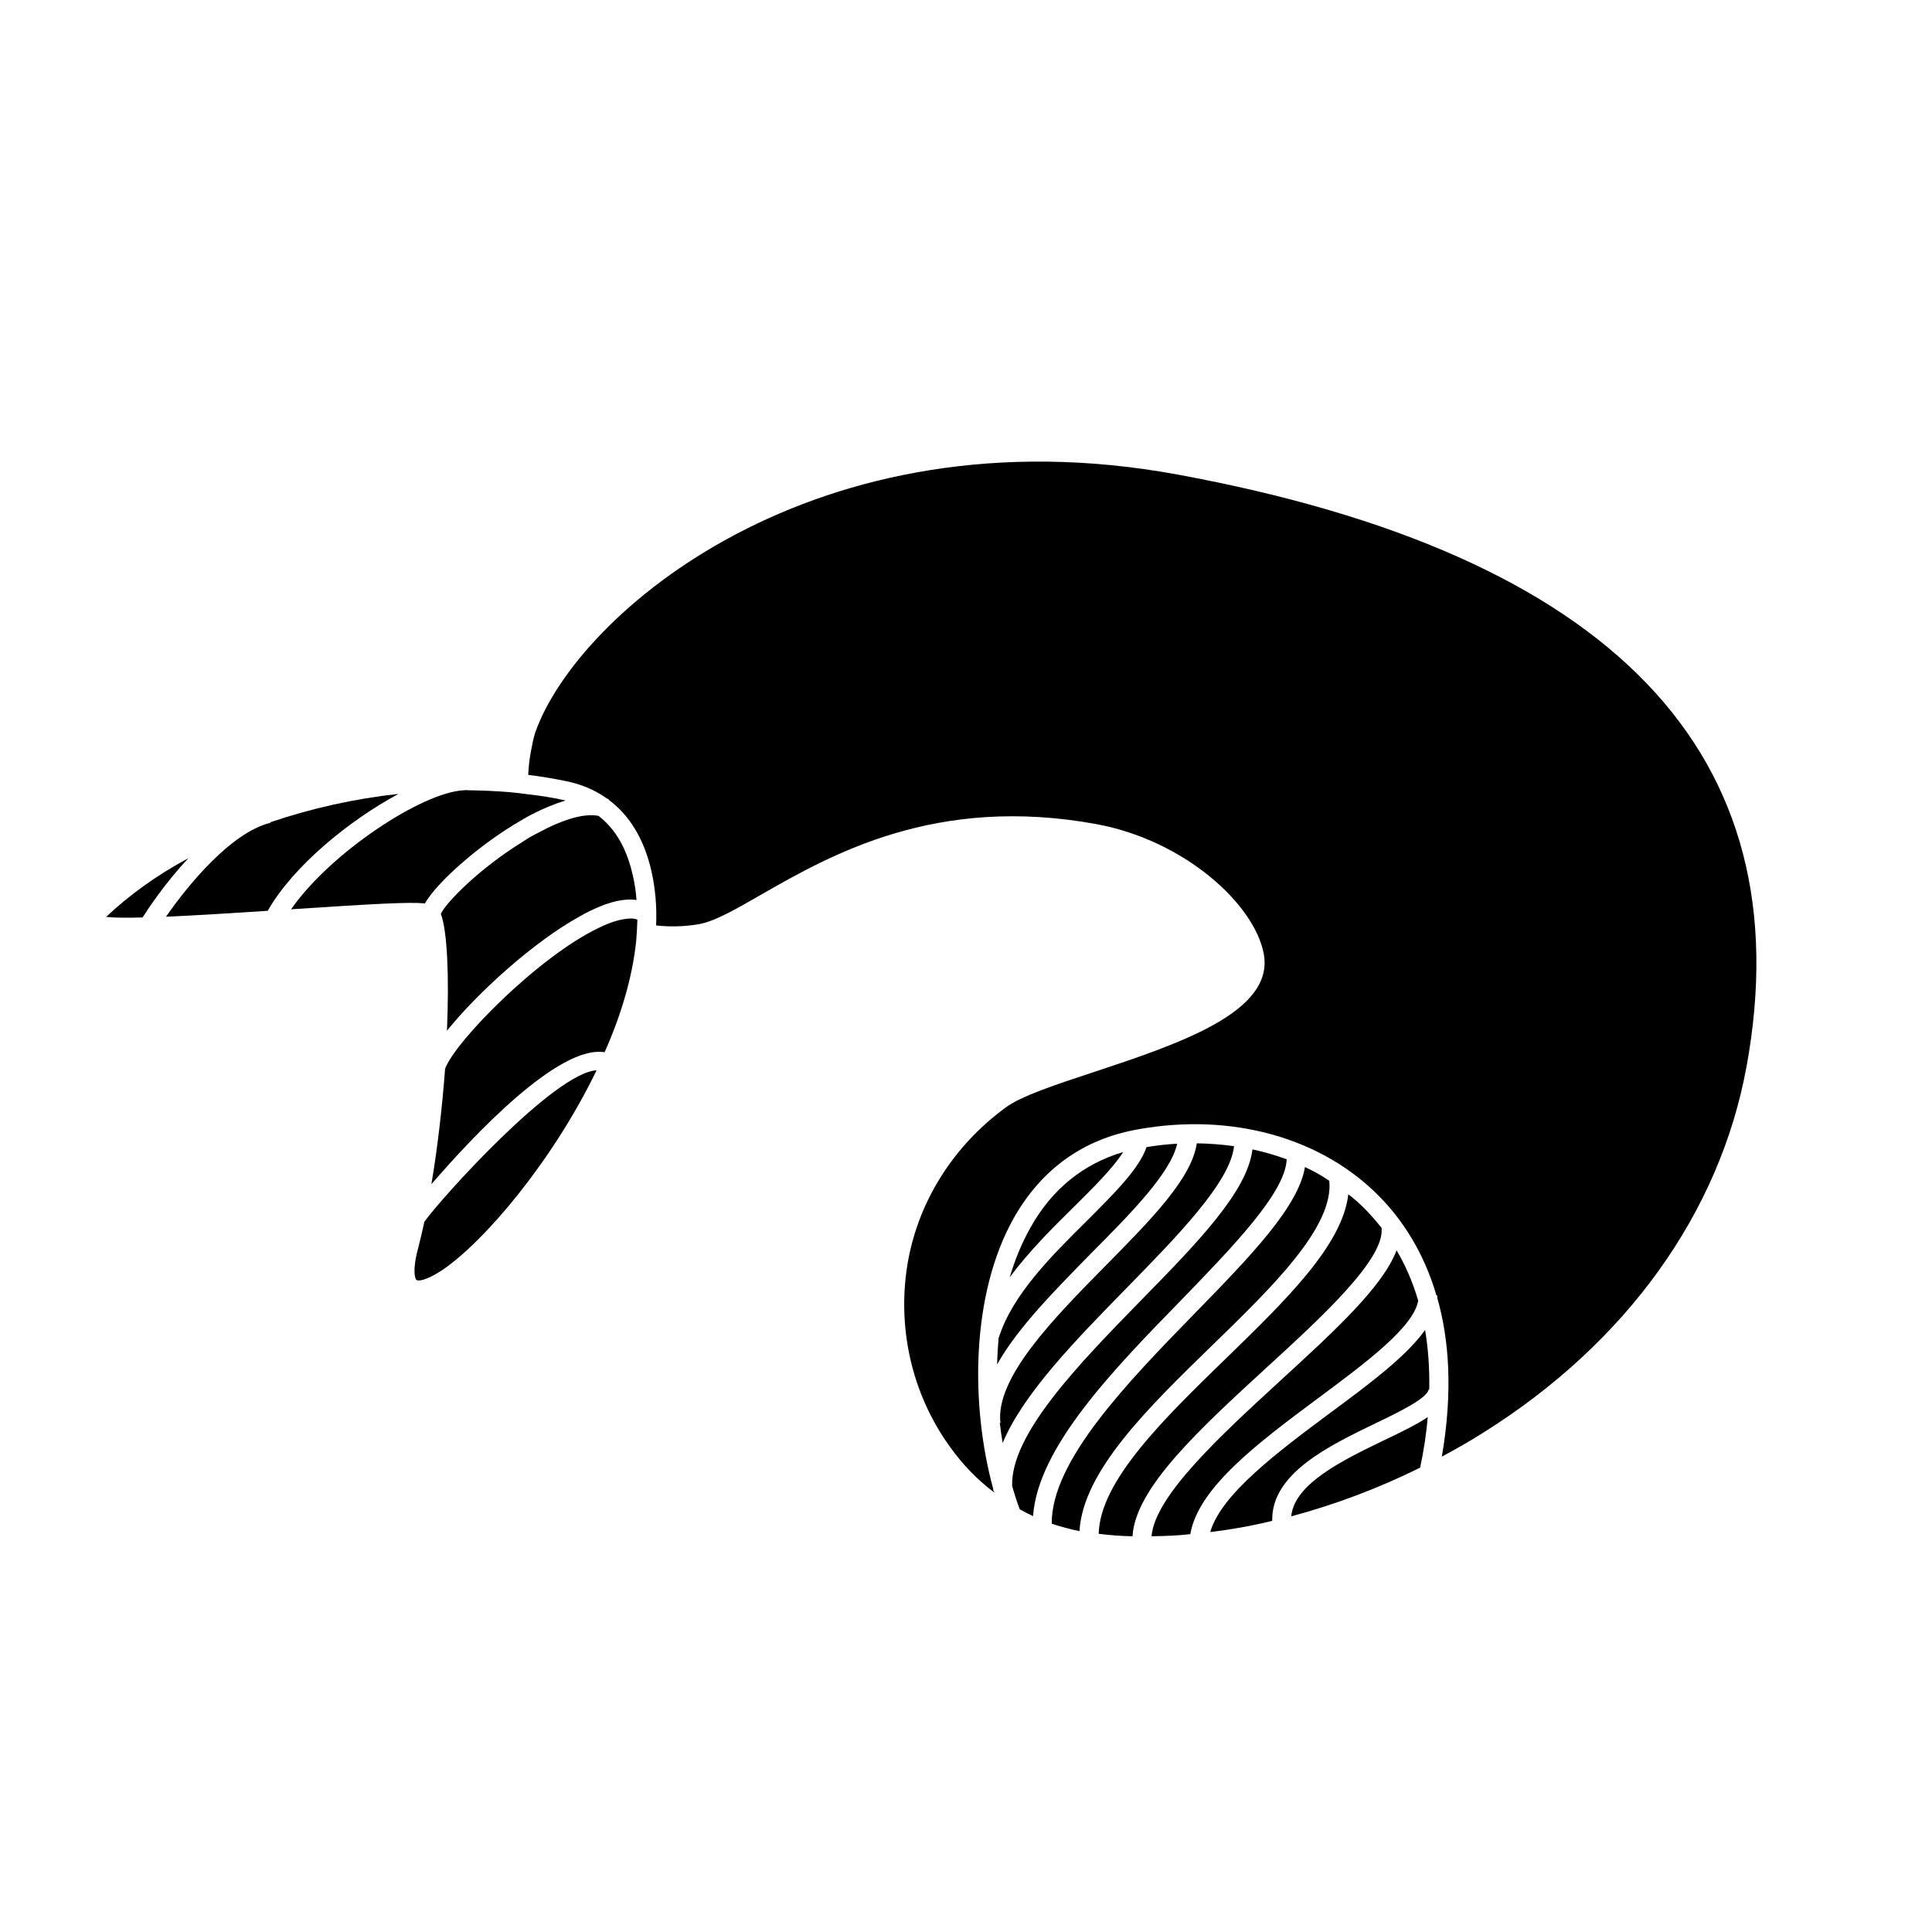<?xml version="1.0" encoding="UTF-8"?>
<!-- Uploaded to: ICON Repo, www.iconrepo.com, Generator: ICON Repo Mixer Tools -->
<svg fill="#000000" width="800px" height="800px" version="1.1" viewBox="144 144 512 512" xmlns="http://www.w3.org/2000/svg">
 <g>
  <path d="m441.66 449.3c-2.621 4.133-7.656 9.168-12.898 14.359-5.894 5.793-12.141 12.043-17.18 18.844 1.41-4.734 3.223-9.168 5.543-13.25 5.691-10.176 14.004-16.828 24.535-19.953z"/>
  <path d="m471.03 447.75c-0.957 9.473-14.965 23.781-28.516 37.633-13.504 13.805-27.355 27.961-32.797 41.012-0.301-1.762-0.555-3.527-0.754-5.289l0.152-0.051c-1.359-11.941 14.105-27.66 27.762-41.516 12.242-12.395 22.922-23.227 24.285-32.547 3.316 0.051 6.641 0.305 9.867 0.758z"/>
  <path d="m455.96 447.09c-1.664 7.707-12.293 18.488-22.621 28.867-9.672 9.875-19.648 19.902-25.09 29.625 0.051-2.367 0.203-4.734 0.402-7.106h0.051c3.578-11.438 14.207-21.914 23.578-31.188 7.203-7.254 13.602-13.551 15.566-19.297 2.773-0.449 5.445-0.75 8.113-0.902z"/>
  <path d="m484.98 451.22c-0.25 8.766-14.41 23.328-28.012 37.383-17.887 18.34-37.938 38.945-39.195 57.184-1.211-0.555-2.367-1.16-3.527-1.812-0.754-1.965-1.41-4.031-2.016-6.195-0.402-13.754 17.734-32.344 33.855-48.871 15.164-15.469 28.516-29.121 29.824-40.305 3.129 0.652 6.148 1.559 9.07 2.617z"/>
  <path d="m465.24 500.54c-16.879 16.426-34.258 33.301-35.164 49.223-2.519-0.504-4.938-1.16-7.356-1.965-0.152-16.574 19.949-37.332 37.836-55.672 14.711-15.062 27.559-28.312 29.27-38.844 2.266 1.059 4.383 2.215 6.449 3.629 1.258 12.242-15.168 28.215-31.035 43.629z"/>
  <path d="m510.18 469.46-0.051 0.051c0.805 8.16-15.668 23.375-30.277 36.727-17.938 16.473-35.016 32.094-35.719 44.891-3.074-0.051-6.098-0.301-8.969-0.656 0.352-14.055 17.23-30.43 33.605-46.352 15.871-15.418 31.035-30.129 32.547-43.629 1.715 1.309 3.324 2.769 4.836 4.332 1.309 1.363 2.668 2.926 4.027 4.637z"/>
  <path d="m519.85 488.6c-1.109 7.055-14.008 16.625-26.551 25.945-15.566 11.586-31.738 23.578-33.855 36.023-3.477 0.402-6.953 0.504-10.277 0.555 0.906-10.781 18.488-26.852 34.109-41.211 14.359-13.148 27.156-24.887 30.832-34.562 2.215 3.727 4.18 8.113 5.691 13.199z"/>
  <path d="m522.77 512.23-0.152-0.051c-0.301 2.367-8.211 6.195-14.008 8.969-12.395 5.996-27.762 13.352-27.457 25.895-5.543 1.359-11.035 2.316-16.426 2.973 2.871-10.078 18.137-21.41 31.59-31.438 10.781-7.961 20.453-15.215 25.34-22.117 0.809 4.738 1.211 9.977 1.113 15.77z"/>
  <path d="m522.37 519.54c-0.352 4.18-1.008 8.664-2.016 13.402-11.082 5.492-22.621 9.824-34.16 12.898 0.805-8.715 13.957-15.012 24.586-20.152 4.539-2.172 8.617-4.137 11.59-6.148z"/>
  <path d="m302.1 427.64c-11.637 24.082-29.875 45.594-41.059 53.051-4.332 2.82-6.297 2.82-6.648 2.519-0.402-0.301-1.211-2.418 0.453-8.566 0.555-2.168 1.109-4.484 1.613-6.852 4.328-6.144 34.457-39.547 45.641-40.152z"/>
  <path d="m312.89 387.69c0.051 0.203 0 0.453 0 0.656-0.051 1.664-0.152 3.375-0.301 5.09-1.008 9.621-4.031 19.699-8.363 29.422-12.141-2.016-34.762 22.066-45.898 34.965 1.664-9.875 2.871-20.555 3.629-30.582 2.621-7.254 24.887-29.875 40.809-37.383 1.41-0.707 2.769-1.258 4.082-1.664 0.957-0.301 2.117-0.605 3.273-0.707 0.953-0.152 1.961-0.102 2.769 0.203z"/>
  <path d="m312.68 382.5c-2.168-0.301-4.637 0-7.457 0.906-0.707 0.203-1.461 0.504-2.168 0.805h-0.051c-1.664 0.707-3.426 1.512-5.238 2.57-12.395 6.801-27.355 20.453-35.316 30.379 0.605-14.359 0.102-26.301-1.613-30.984 1.258-2.871 10.125-11.941 21.363-18.895 1.109-0.754 2.168-1.41 3.324-2.016 0.352-0.203 0.754-0.402 1.059-0.555 6.801-3.68 12.344-5.238 16.07-4.484 0.805 0.656 1.613 1.359 2.367 2.168 3.176 3.324 5.391 7.859 6.648 13.453 0.508 2.168 0.859 4.387 1.012 6.652z"/>
  <path d="m293.84 356.15c-2.973 0.906-5.996 2.168-8.816 3.629-1.562 0.805-3.074 1.715-4.484 2.57-0.25 0.102-0.504 0.25-0.754 0.453-9.32 5.742-19.852 14.863-23.176 20.605-4.133-0.402-13.25 0.102-35.469 1.562 10.43-15.012 34.762-31.035 45.797-31.539 0.453-0.051 0.805-0.051 1.16 0 3.68 0.051 7.356 0.203 10.984 0.504 1.664 0.152 3.375 0.352 5.09 0.605 2.922 0.301 5.742 0.754 8.566 1.359 0.398 0.047 0.801 0.148 1.102 0.25z"/>
  <path d="m249.61 354.39c-13.148 7.055-28.012 19.246-34.66 30.984-8.715 0.555-18.641 1.211-26.953 1.562 5.742-8.312 17.23-22.32 27.66-24.887v-0.152c10.828-3.676 22.367-6.246 33.953-7.508z"/>
  <path d="m193.93 371.42c-6.144 6.551-10.68 13.402-12.141 15.719-4.031 0.102-7.406 0.102-9.672-0.152 6.195-5.844 13.551-11.133 21.812-15.566z"/>
  <path d="m606.81 426.84c-7.106 38.641-31.789 73.004-69.574 96.73-3.629 2.316-7.356 4.434-11.133 6.449 2.973-17.332 1.914-31.137-1.211-42.066 0-0.25 0.051-0.453 0-0.656l-0.203 0.051c-3.426-11.738-9.219-20.203-14.965-26.098-15.367-15.77-39.348-22.469-64.285-17.938-14.359 2.57-25.391 10.48-32.746 23.426-11.488 20.355-11.488 49.828-5.492 71.793 0 0.203 0.051 0.402 0.051 0.605h0.152c0.051 0.152 0.051 0.25 0.102 0.402-4.434-3.324-8.363-7.356-11.738-12.09-10.227-14.105-14.258-32.094-11.082-49.523 2.973-15.973 12.09-30.328 25.797-40.406 4.031-3.023 13.453-6.144 23.426-9.422 22.469-7.457 47.961-15.922 44.988-31.387-2.469-13.047-20.859-29.977-44.336-34.309-42.57-7.809-70.332 8.113-88.77 18.641-7.004 4.031-12.496 7.203-16.777 7.91-3.629 0.605-7.559 0.707-11.133 0.301 0.203-4.988-0.203-9.824-1.258-14.461-1.914-8.363-5.742-14.711-11.336-18.844l0.051-0.152c-0.152-0.051-0.301-0.102-0.453-0.152-3.176-2.266-6.902-3.879-11.133-4.684-3.223-0.656-6.449-1.211-9.773-1.613 0.102-1.965 0.301-3.93 0.656-5.894 0.301-1.613 0.707-3.777 1.211-5.34 11.133-31.59 74.414-85.949 170.14-68.367 115.36 21.219 166.09 74.066 150.83 157.09z"/>
 </g>
</svg>